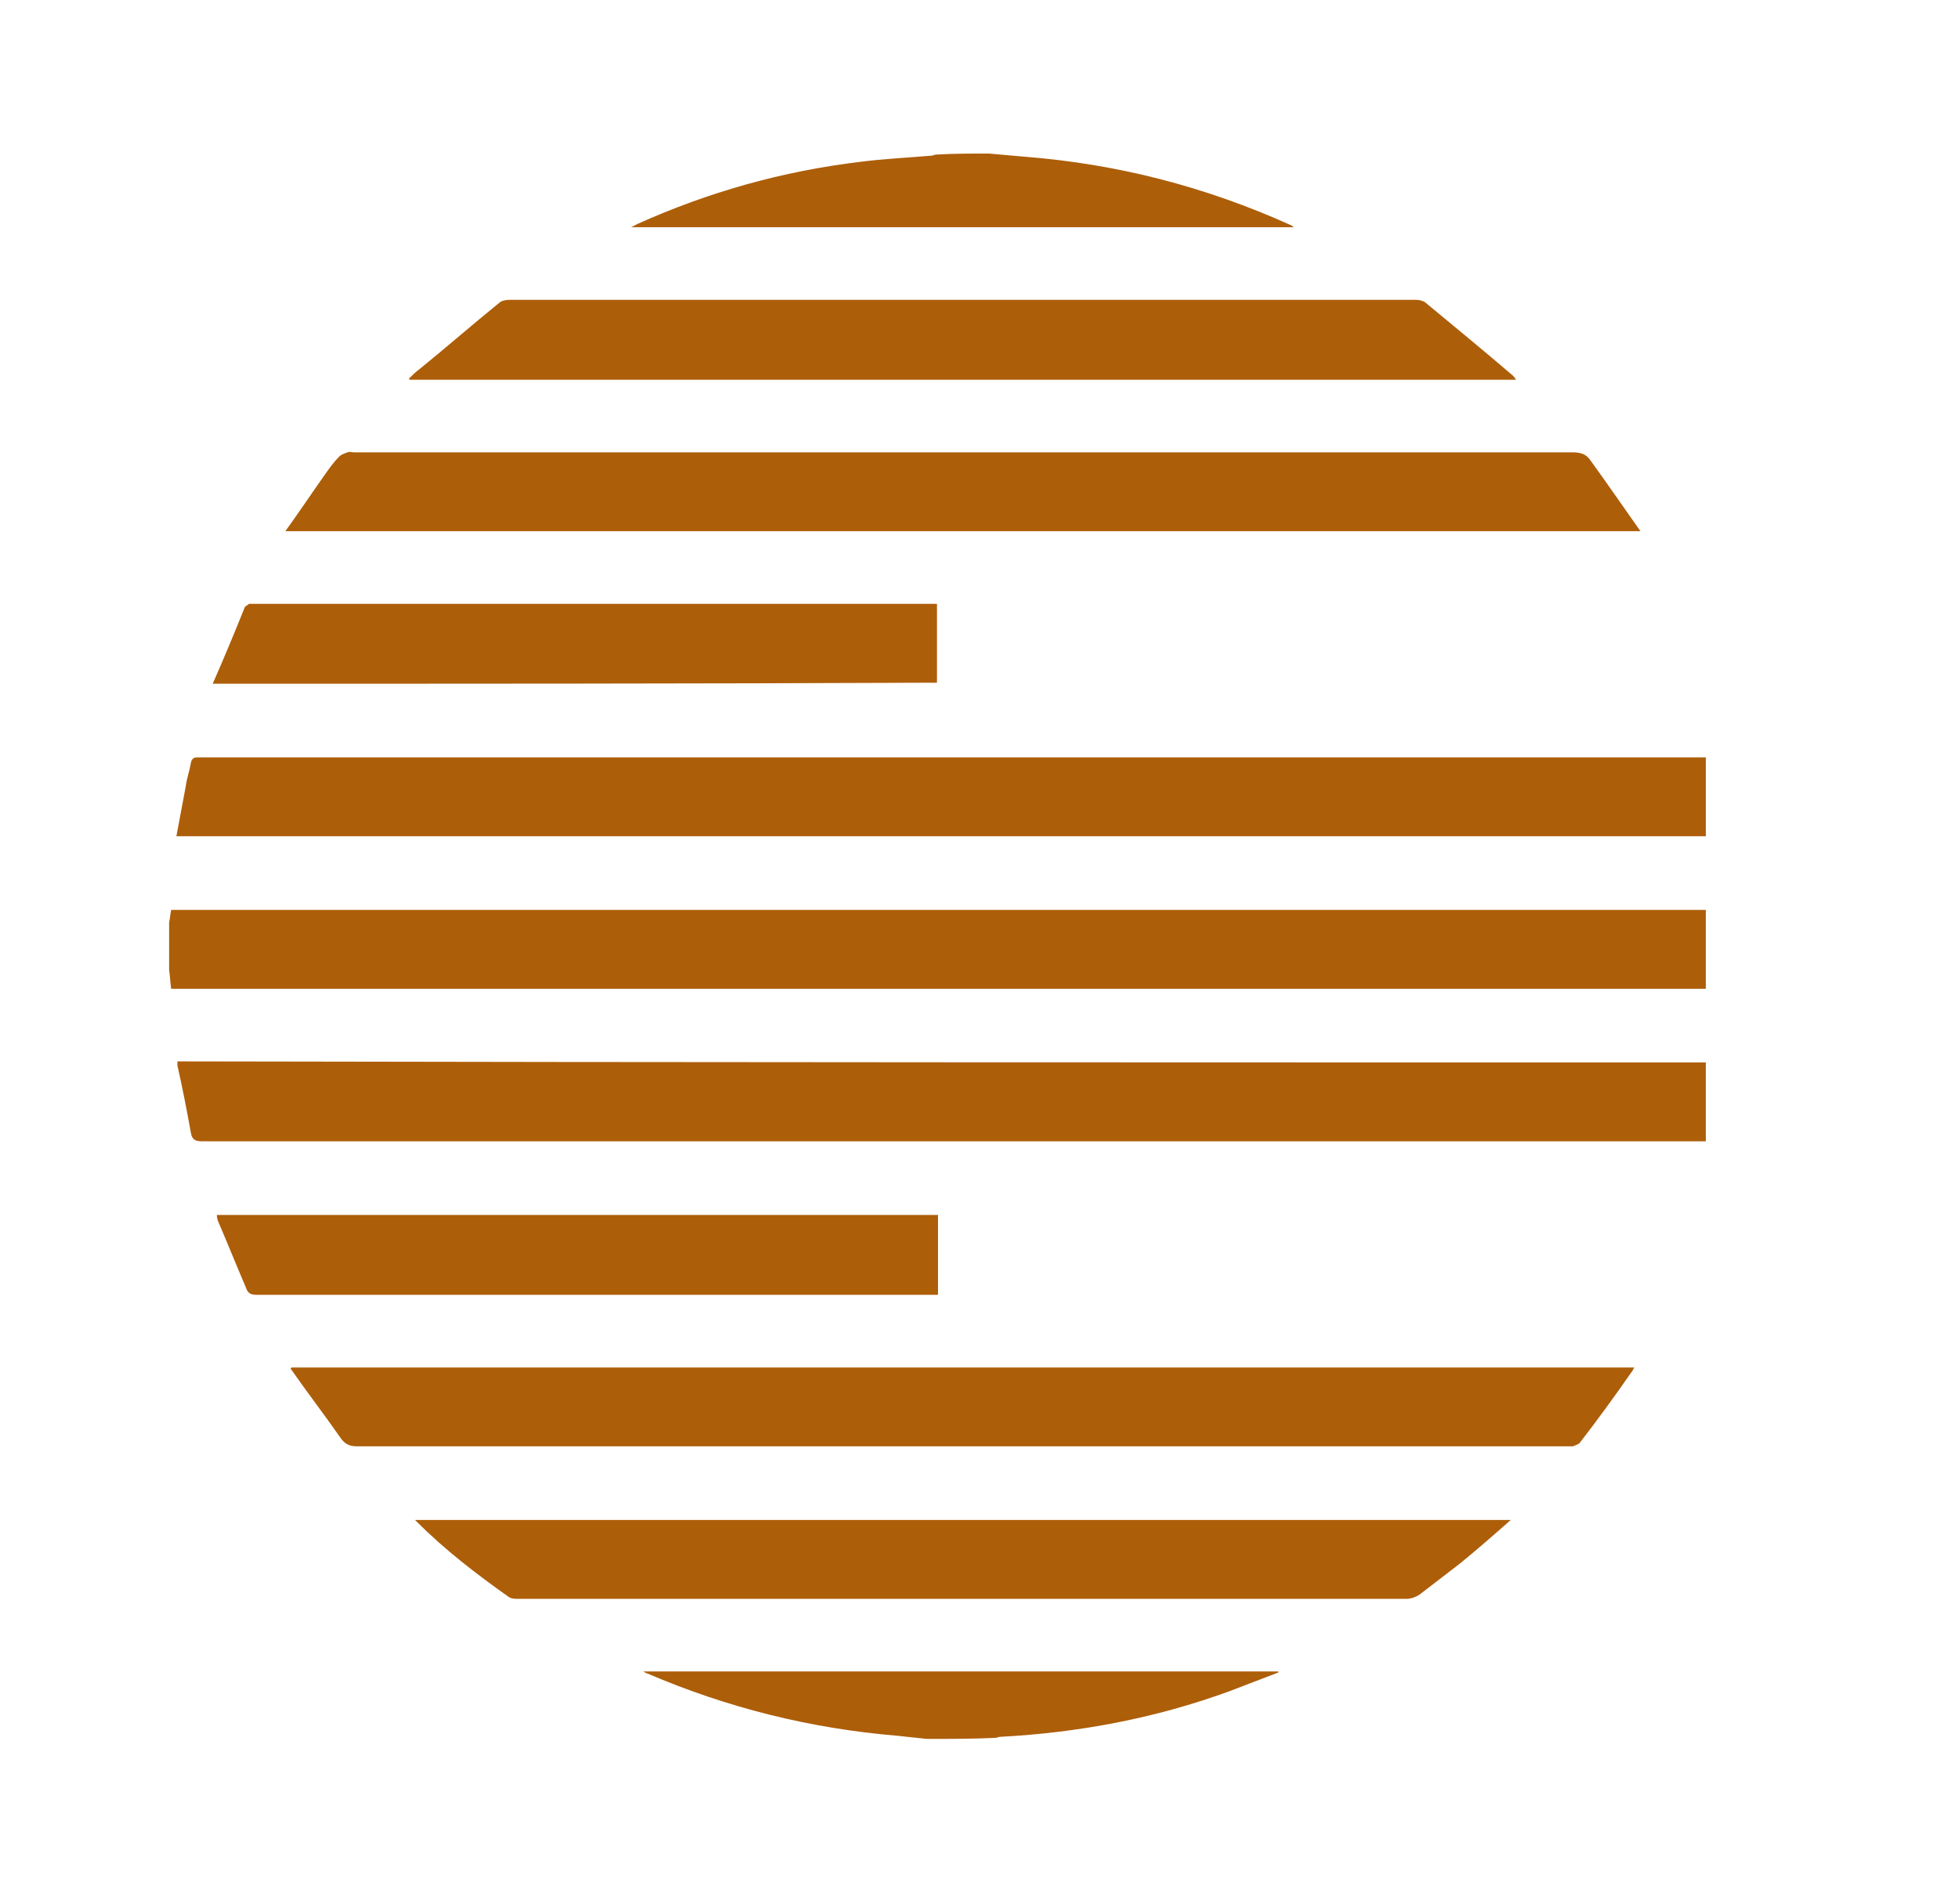 <svg version="1.1" id="Layer_1" xmlns="http://www.w3.org/2000/svg" xmlns:xlink="http://www.w3.org/1999/xlink" x="0px" y="0px" viewBox="0 0 188.8 183.5" style="enable-background:new 0 0 188.8 183.5;" xml:space="preserve">
<style type="text/css">
	.st0{fill:#AD5E09;}
</style>
<g>
	<path class="st0" d="M16.3,88.9c0.1-0.4,0.1-0.8,0.2-1.2c49.3,0,98.6,0,147.9,0c0,2.5,0,5,0,7.6c-49.3,0-98.6,0-147.9,0
		c-0.1-0.6-0.1-1.2-0.2-1.8C16.3,92,16.3,90.4,16.3,88.9z"></path>
	<path class="st0" d="M95.3,14.8c1.1,0.1,2.3,0.2,3.4,0.3c9,0.7,17.5,2.9,25.7,6.6c0.1,0,0.1,0.1,0.3,0.2c-21.3,0-42.5,0-63.9,0
		c0.3-0.1,0.4-0.2,0.6-0.3c6.9-3.1,14-5.1,21.5-6c2.3-0.3,4.6-0.4,6.9-0.6c0.1,0,0.3-0.1,0.4-0.1C91.9,14.8,93.6,14.8,95.3,14.8z"></path>
	<path class="st0" d="M89.3,167.6c-0.9-0.1-1.9-0.2-2.8-0.3c-8.4-0.7-16.4-2.7-24.1-6c-0.1,0-0.2-0.1-0.4-0.2c20.5,0,40.9,0,61.2,0
		c0,0,0,0.1,0,0.1c-1.6,0.6-3.1,1.2-4.7,1.8c-7.1,2.6-14.5,4-22.1,4.4c-0.2,0-0.3,0.1-0.5,0.1C93.9,167.6,91.6,167.6,89.3,167.6z"></path>
	<path class="st0" d="M164.4,102.4c0,2.5,0,5,0,7.6c-0.3,0-0.5,0-0.8,0c-48.1,0-96.1,0-144.2,0c-0.6,0-0.9-0.2-1-0.8
		c-0.4-2.2-0.8-4.3-1.3-6.5c0-0.1,0-0.2,0-0.4C66.3,102.4,115.3,102.4,164.4,102.4z"></path>
	<path class="st0" d="M17,80.6c0.3-1.6,0.6-3.2,0.9-4.8c0.1-0.8,0.4-1.6,0.5-2.3c0.1-0.4,0.3-0.5,0.6-0.5c0.2,0,0.4,0,0.6,0
		c47.9,0,95.8,0,143.8,0c0.3,0,0.7,0,1,0c0,2.6,0,5.1,0,7.6C115.3,80.6,66.2,80.6,17,80.6z"></path>
	<path class="st0" d="M27.5,51.2c1.3-1.8,2.5-3.6,3.7-5.3c0.5-0.7,0.9-1.3,1.5-1.9c0.2-0.2,0.5-0.3,0.8-0.4c0.2-0.1,0.4,0,0.6,0
		c39.2,0,78.3,0,117.5,0c0.8,0,1.3,0.2,1.7,0.8c1.6,2.2,3.1,4.4,4.8,6.8C114.5,51.2,71.1,51.2,27.5,51.2z"></path>
	<path class="st0" d="M28.1,131.8c43.1,0,86.2,0,129.4,0c-0.1,0.2-0.2,0.4-0.3,0.5c-1.6,2.3-3.2,4.5-4.9,6.7
		c-0.1,0.2-0.5,0.3-0.7,0.4c-0.1,0-0.3,0-0.4,0c-38.9,0-77.9,0-116.8,0c-0.7,0-1.1-0.2-1.5-0.7c-1.6-2.3-3.3-4.5-4.9-6.8
		C28,131.9,28.1,131.8,28.1,131.8z"></path>
	<path class="st0" d="M146.1,36.6c-35.6,0-71.1,0-106.6,0c0,0-0.1-0.1-0.1-0.1c0.3-0.3,0.6-0.6,1-0.9c2.6-2.1,5.1-4.3,7.7-6.4
		c0.2-0.2,0.6-0.3,1-0.3c29.1,0,58.2,0,87.4,0c0.3,0,0.6,0.1,0.8,0.2c2.9,2.4,5.7,4.7,8.5,7.1C145.9,36.3,146,36.4,146.1,36.6z"></path>
	<path class="st0" d="M145.6,146.5c-1.7,1.5-3.3,2.9-4.9,4.2c-1.3,1-2.6,2-3.9,3c-0.3,0.2-0.8,0.4-1.2,0.4c-28.6,0-57.1,0-85.7,0
		c-0.3,0-0.6,0-0.9-0.2c-3.1-2.2-6.1-4.5-8.8-7.2c0,0-0.1-0.1-0.2-0.2C75.2,146.5,110.3,146.5,145.6,146.5z"></path>
	<path class="st0" d="M90.4,117.1c0,2.5,0,5.1,0,7.7c-0.3,0-0.6,0-0.9,0c-21.6,0-43.1,0-64.7,0c-0.6,0-0.9-0.1-1.1-0.7
		c-0.9-2.1-1.7-4.1-2.6-6.2c-0.1-0.2-0.2-0.5-0.2-0.8C44,117.1,67.2,117.1,90.4,117.1z"></path>
	<path class="st0" d="M20.5,65.9c1.1-2.5,2.1-4.9,3.1-7.4c0.1-0.1,0.3-0.2,0.4-0.3c0.2,0,0.4,0,0.6,0c21.6,0,43.2,0,64.8,0
		c0.3,0,0.6,0,0.9,0c0,2.6,0,5.1,0,7.6C67.1,65.9,43.9,65.9,20.5,65.9z"></path>
</g>
</svg>
